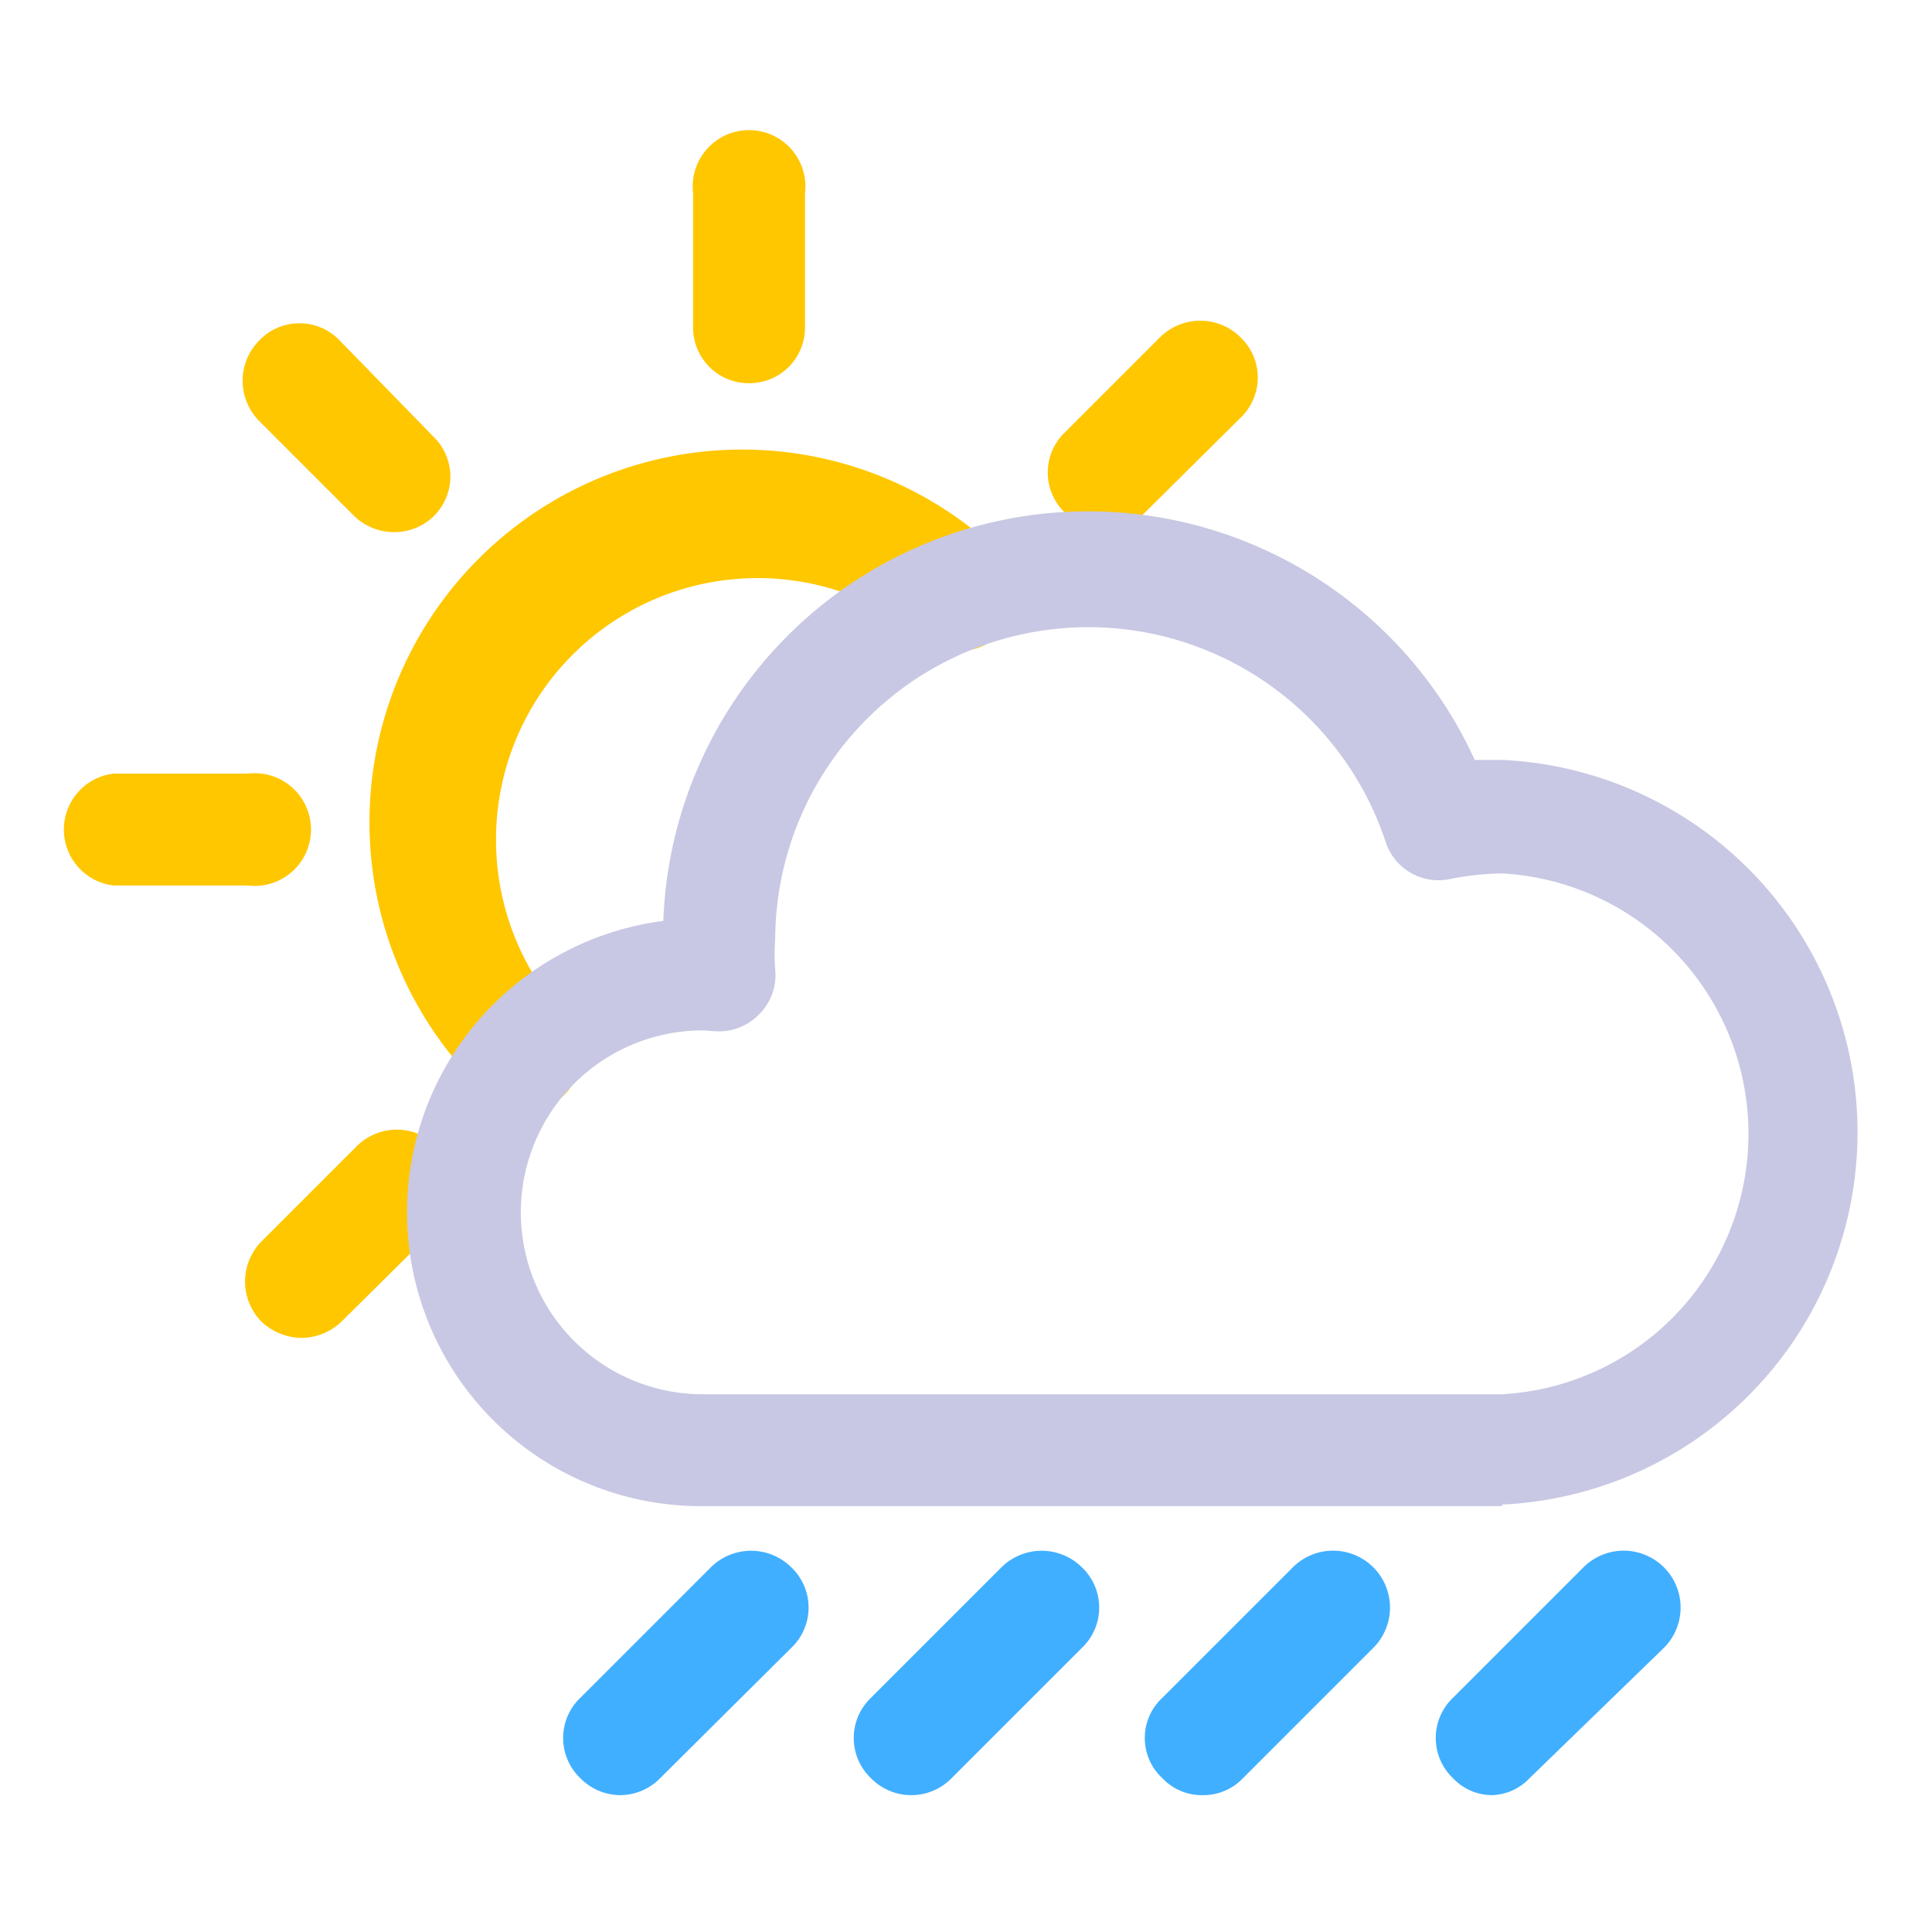 <svg id="Layer_1" data-name="Layer 1" xmlns="http://www.w3.org/2000/svg" viewBox="0 0 24 24"><defs><style>.cls-1{fill:#ffc700;}.cls-2{fill:#c8c8e4;}.cls-3{fill:#41afff;}</style></defs><title>sun rain</title><path class="cls-1" d="M6.54,13.79a.66.66,0,0,1-.49-.2,4.63,4.63,0,0,1,6.34-6.75.69.69,0,0,1,.06,1,.69.69,0,0,1-1,.06A3.25,3.25,0,0,0,7,12.61a.69.69,0,0,1,0,1A.66.66,0,0,1,6.54,13.79Z"/><path class="cls-1" d="M13.73,6.58a.7.7,0,0,1-.5-.21.69.69,0,0,1,0-1l1.18-1.18a.71.71,0,0,1,1,0,.69.69,0,0,1,0,1L14.22,6.37A.7.7,0,0,1,13.73,6.58Z"/><path class="cls-1" d="M9.3,4.76a.69.69,0,0,1-.69-.69V2.4A.7.7,0,1,1,10,2.4V4.07A.69.69,0,0,1,9.3,4.76Z"/><path class="cls-1" d="M4.89,6.61a.71.71,0,0,1-.49-.2L3.22,5.23a.71.71,0,0,1,0-1,.69.69,0,0,1,1,0L5.38,5.42a.69.69,0,0,1,0,1A.7.7,0,0,1,4.89,6.61Z"/><path class="cls-1" d="M3.08,11H1.41a.7.7,0,0,1,0-1.39H3.08a.7.7,0,1,1,0,1.39Z"/><path class="cls-1" d="M3.75,16.62a.74.74,0,0,1-.5-.2.71.71,0,0,1,0-1l1.18-1.18a.7.7,0,0,1,1,1L4.24,16.42A.73.73,0,0,1,3.75,16.62Z"/><path class="cls-2" d="M18.66,18.71H8.73a3.65,3.65,0,0,1-.49-7.27,5.28,5.28,0,0,1,10.08-2l.34,0a4.63,4.63,0,0,1,0,9.25ZM8.73,12.8a2.26,2.26,0,0,0,0,4.52h9.93a3.24,3.24,0,0,0,0-6.47,3.5,3.5,0,0,0-.65.07.69.69,0,0,1-.8-.47,3.89,3.89,0,0,0-7.58,1.21,2.55,2.55,0,0,0,0,.39.68.68,0,0,1-.2.55.69.69,0,0,1-.55.21Z"/><path class="cls-3" d="M7.71,22.3a.7.7,0,0,1-.5-.21.69.69,0,0,1,0-1l1.62-1.62a.71.71,0,0,1,1,0,.69.69,0,0,1,0,1L8.2,22.09A.7.7,0,0,1,7.71,22.3Z"/><path class="cls-3" d="M11.32,22.3a.7.7,0,0,1-.5-.21.69.69,0,0,1,0-1l1.62-1.62a.71.71,0,0,1,1,0,.69.69,0,0,1,0,1l-1.62,1.62A.7.7,0,0,1,11.32,22.3Z"/><path class="cls-3" d="M14.93,22.3a.67.67,0,0,1-.49-.21.68.68,0,0,1,0-1l1.62-1.62a.69.69,0,0,1,1,1l-1.62,1.62A.68.68,0,0,1,14.93,22.3Z"/><path class="cls-3" d="M18.54,22.3a.67.67,0,0,1-.49-.21.69.69,0,0,1,0-1l1.62-1.62a.69.69,0,1,1,1,1L19,22.09A.67.67,0,0,1,18.54,22.3Z"/></svg>